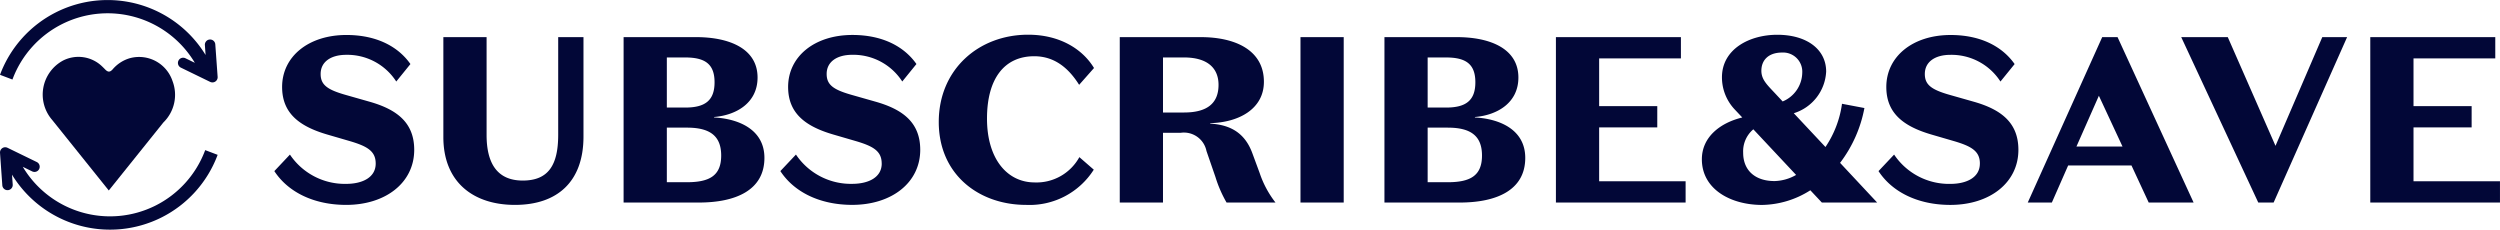 <svg xmlns="http://www.w3.org/2000/svg" xmlns:xlink="http://www.w3.org/1999/xlink" width="312.27" height="28.684" viewBox="0 0 312.27 28.684">
  <defs>
    <clipPath id="clip-path">
      <rect id="Rectangle_553" data-name="Rectangle 553" width="312.27" height="28.684" transform="translate(0 0)" fill="#020737"/>
    </clipPath>
  </defs>
  <g id="Group_3999" data-name="Group 3999" transform="translate(0 -0.004)">
    <g id="Group_3997" data-name="Group 3997" transform="translate(0 0.004)" clip-path="url(#clip-path)">
      <path id="Path_1887" data-name="Path 1887" d="M25.631,218.149l-.032.086a12.682,12.682,0,0,1-22.751,2l1.175.573a.651.651,0,1,0,.571-1.171l-3.657-1.78a.651.651,0,0,0-.935.632l.287,4.057a.651.651,0,0,0,1.3-.093L1.5,221.216a14.343,14.343,0,0,0,25.652-2.391l.032-.088Z" transform="translate(0 -199.398)" fill="#020737"/>
      <path id="Path_1888" data-name="Path 1888" d="M2600.6,72.384h16.2V69.726H2606V63h7.26V60.341H2606V54.379h10.213V51.721H2600.6ZM2588.761,65.3,2582.8,51.721h-5.814l9.623,20.662h1.917l9.179-20.662h-3.1Zm-15.836,7.085h5.608l-9.5-20.662h-1.919l-9.3,20.662h3.01l2.037-4.635h7.91ZM2566.7,59.043l2.953,6.345h-5.756Zm-14.866,8.469c0,1.772-1.71,2.54-3.688,2.54a8.26,8.26,0,0,1-7.024-3.661l-1.948,2.065c1.74,2.658,4.988,4.222,8.973,4.222,4.928,0,8.5-2.776,8.5-6.878,0-3.482-2.273-5.077-5.608-6.021l-3.009-.855c-2.273-.651-3.071-1.27-3.071-2.6,0-1.534,1.3-2.391,3.189-2.391a7.273,7.273,0,0,1,6.257,3.335l1.771-2.183c-1.534-2.184-4.22-3.63-8-3.63-4.721,0-8.028,2.686-8.028,6.493,0,3.246,2.1,4.9,5.608,5.932l2.834.826c2.212.649,3.246,1.27,3.246,2.8M2532.1,72.384h6.907l-4.634-4.959a16.229,16.229,0,0,0,3.04-6.848l-2.8-.531a12.728,12.728,0,0,1-2.066,5.4l-3.956-4.22a5.742,5.742,0,0,0,4.044-5.2c0-2.8-2.448-4.6-6.109-4.6-3.484,0-6.907,1.8-6.907,5.313a5.832,5.832,0,0,0,1.565,3.984l.973,1.034c-2.687.649-5.047,2.391-5.047,5.224,0,3.72,3.571,5.7,7.527,5.7a11.5,11.5,0,0,0,6.022-1.831Zm-5.932-2.686c-2.332,0-3.9-1.27-3.9-3.543a3.6,3.6,0,0,1,1.27-2.922l5.342,5.7a5.675,5.675,0,0,1-2.715.767m.236-10.8c-1.092-1.18-1.859-1.829-1.859-2.981,0-1.27.826-2.273,2.6-2.273a2.393,2.393,0,0,1,2.507,2.539,3.96,3.96,0,0,1-2.448,3.571Z" transform="translate(-2304.533 -47.083)" fill="#020737"/>
      <path id="Path_1889" data-name="Path 1889" d="M565.844,72.389h16.2V69.733h-10.8V63h7.261V60.346h-7.261v-5.96h10.213V51.728H565.844Zm-13.512-9.357c2.835,0,4.279,1,4.279,3.484,0,2.509-1.445,3.335-4.279,3.335h-2.509V63.032Zm-2.509-8.764h2.3c2.479,0,3.659.826,3.659,3.1s-1.18,3.158-3.659,3.158h-2.3Zm4.015,18.121c4.516,0,8.176-1.5,8.176-5.578,0-3.63-3.366-4.9-6.288-5.047v-.059c2.834-.236,5.431-1.8,5.431-4.931,0-3.571-3.453-5.047-7.7-5.047h-9.031V72.389Zm-14.5-20.661h-5.4v20.66h5.4ZM516.766,63.681h2.185a2.873,2.873,0,0,1,3.246,2.273l1.121,3.248a15.42,15.42,0,0,0,1.388,3.187h6.111a12.415,12.415,0,0,1-1.978-3.689l-.916-2.479c-.914-2.48-2.686-3.543-5.254-3.689v-.059c3.571-.09,6.7-1.772,6.7-5.167,0-3.984-3.63-5.578-7.881-5.578H511.365V72.389h5.4Zm0-9.414h2.627c2.894,0,4.31,1.3,4.31,3.423,0,2.3-1.416,3.453-4.31,3.453h-2.627Zm-28.009,8.056c0,6.552,4.988,10.36,10.921,10.36a9.5,9.5,0,0,0,8.441-4.4l-1.8-1.565a6.115,6.115,0,0,1-5.637,3.158c-3.394-.029-5.9-2.951-5.9-7.969s2.183-7.792,5.9-7.792c2.627,0,4.367,1.593,5.608,3.571l1.858-2.1c-1.445-2.391-4.308-4.161-8.233-4.161-6.17,0-11.158,4.338-11.158,10.891m-7.125,5.2c0,1.77-1.711,2.538-3.689,2.538a8.261,8.261,0,0,1-7.024-3.659l-1.948,2.065c1.742,2.658,4.988,4.22,8.972,4.22,4.931,0,8.5-2.774,8.5-6.876,0-3.484-2.273-5.077-5.608-6.021l-3.012-.857c-2.273-.649-3.069-1.268-3.069-2.6,0-1.534,1.3-2.391,3.187-2.391a7.274,7.274,0,0,1,6.257,3.335l1.77-2.183c-1.534-2.185-4.22-3.63-8-3.63-4.723,0-8.028,2.686-8.028,6.493,0,3.246,2.094,4.9,5.606,5.932l2.835.826c2.214.649,3.246,1.27,3.246,2.8M457.3,63.032c2.833,0,4.28,1,4.28,3.484,0,2.509-1.447,3.335-4.28,3.335h-2.509V63.032Zm-2.509-8.764h2.3c2.48,0,3.661.826,3.661,3.1s-1.18,3.158-3.661,3.158h-2.3Zm4.013,18.121c4.517,0,8.176-1.5,8.176-5.578,0-3.63-3.364-4.9-6.286-5.047v-.059c2.833-.236,5.429-1.8,5.429-4.931,0-3.571-3.453-5.047-7.7-5.047h-9.033V72.389ZM441.221,51.728V63.917c0,3.779-1.211,5.726-4.428,5.726s-4.516-2.184-4.516-5.7V51.728h-5.4V64.214c0,5.606,3.718,8.469,8.943,8.469,5.283,0,8.559-2.892,8.559-8.53V51.728ZM418.426,67.519c0,1.77-1.711,2.538-3.689,2.538a8.261,8.261,0,0,1-7.025-3.659l-1.947,2.065c1.74,2.658,4.988,4.22,8.972,4.22,4.929,0,8.5-2.774,8.5-6.876,0-3.484-2.273-5.077-5.608-6.021l-3.01-.857c-2.273-.649-3.071-1.268-3.071-2.6,0-1.534,1.3-2.391,3.189-2.391a7.274,7.274,0,0,1,6.257,3.335l1.77-2.183c-1.534-2.185-4.22-3.63-8-3.63-4.721,0-8.028,2.686-8.028,6.493,0,3.246,2.1,4.9,5.608,5.932l2.835.826c2.212.649,3.246,1.27,3.246,2.8" transform="translate(-371.498 -47.09)" fill="#020737"/>
      <path id="Path_1890" data-name="Path 1890" d="M78.153,92.321a4.813,4.813,0,0,0,1.14-5.174A4.4,4.4,0,0,0,74,84.284a4.446,4.446,0,0,0-2.182,1.4c-.337.377-.588.371-.935.017-.158-.164-.32-.324-.486-.476a4.256,4.256,0,0,0-4.732-.659A4.826,4.826,0,0,0,64.258,92l7.076,8.818Z" transform="translate(-57.745 -77.025)" fill="#020737"/>
      <path id="Path_1891" data-name="Path 1891" d="M26.9,5.54a.651.651,0,1,0-1.3.091l.087,1.237A14.342,14.342,0,0,0,.041,9.259l-.032.086,1.553.59.032-.088a12.682,12.682,0,0,1,22.751-2l-1.175-.571A.651.651,0,0,0,22.6,8.448l3.657,1.78a.667.667,0,0,0,.286.065.647.647,0,0,0,.649-.7Z" transform="translate(-0.008 0)" fill="#020737"/>
    </g>
  </g>
</svg>
